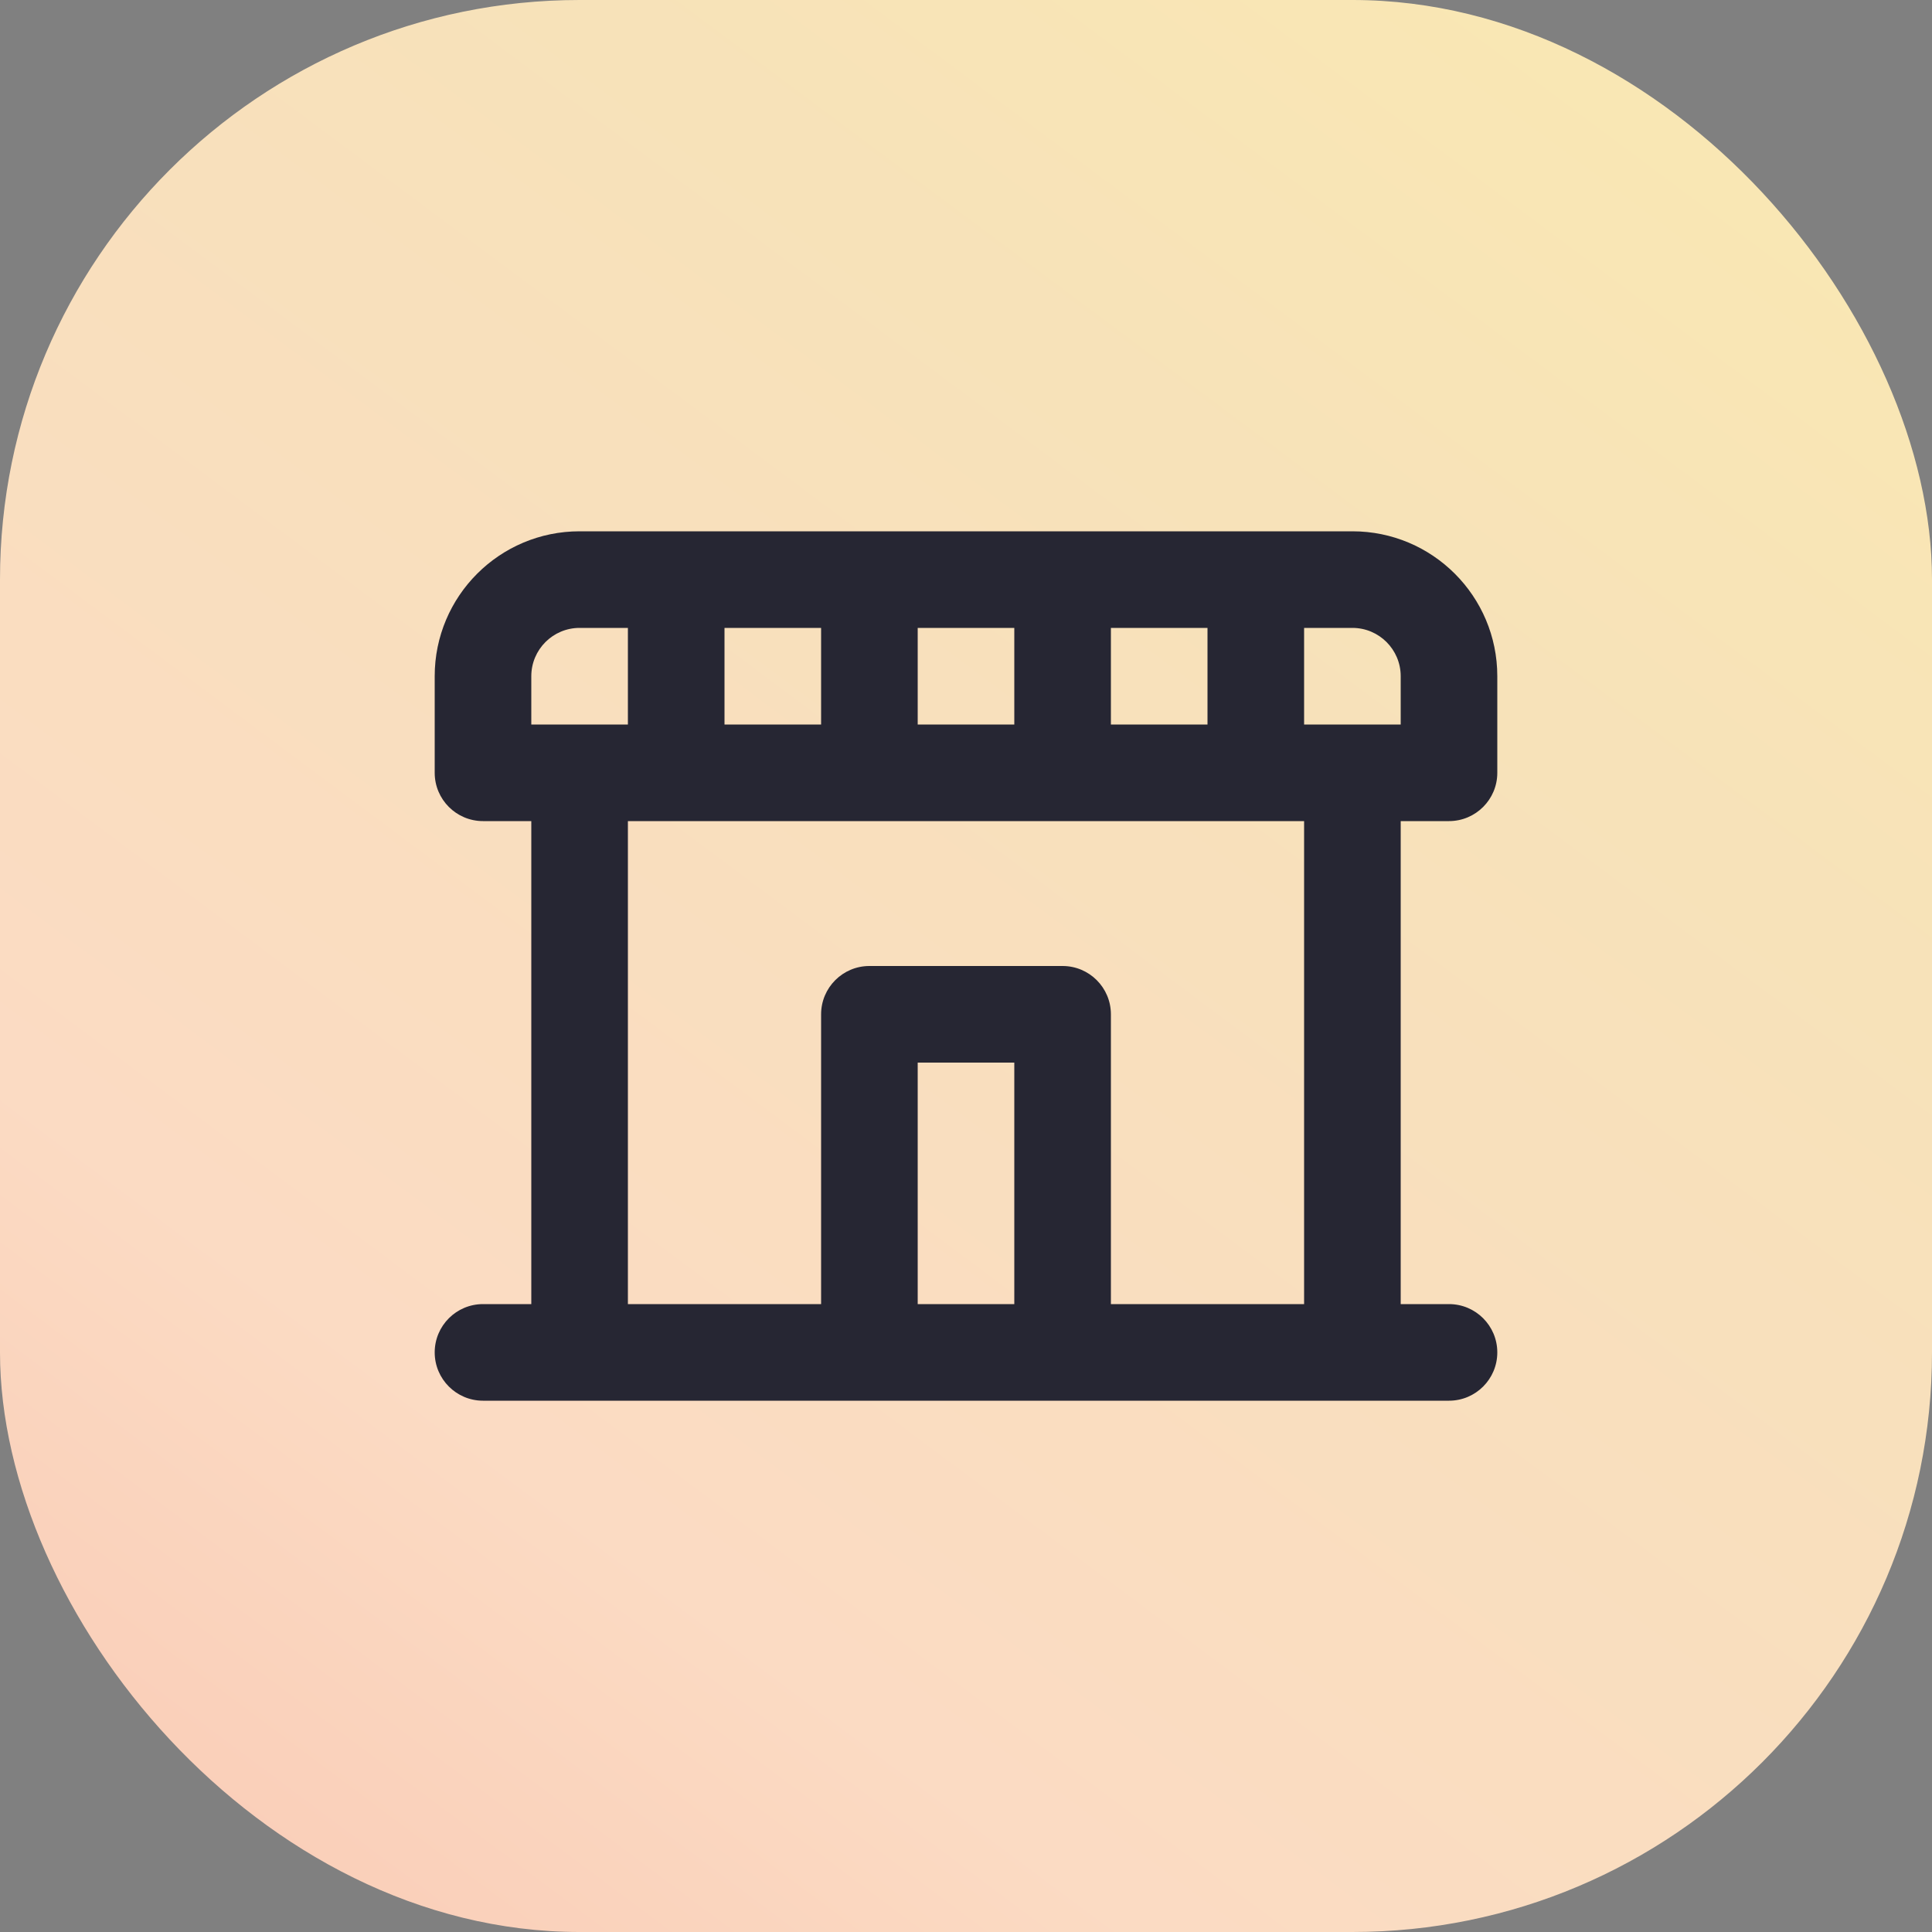 <svg width="40" height="40" viewBox="0 0 40 40" fill="none" xmlns="http://www.w3.org/2000/svg">
<rect x="0" y="0" width="40" height="40" fill="#808080" stroke="none"/>
<rect width="40" height="40" rx="12" fill="url(#paint0_linear_7118_54733)"/>
<path fill-rule="evenodd" clip-rule="evenodd" d="M9 14C9 12.343 10.343 11 12 11H28C29.657 11 31 12.343 31 14V16C31 16.552 30.552 17 30 17H29V27H30C30.552 27 31 27.448 31 28C31 28.552 30.552 29 30 29H22H18H10C9.448 29 9 28.552 9 28C9 27.448 9.448 27 10 27H11V17H10C9.448 17 9 16.552 9 16V14ZM27 27V17H13V27H17V21C17 20.448 17.448 20 18 20H22C22.552 20 23 20.448 23 21V27H27ZM15 15H17V13H15V15ZM21 15H19V13H21V15ZM23 15H25V13H23V15ZM29 14V15H27V13H28C28.552 13 29 13.448 29 14ZM13 13H12C11.448 13 11 13.448 11 14V15H13V13ZM21 27V22H19V27H21Z" fill="#262633"/>
<defs>
<linearGradient id="paint0_linear_7118_54733" x1="-5.5" y1="47.5" x2="40.249" y2="-13.792" gradientUnits="userSpaceOnUse">
<stop stop-color="#F8BDAB"/>
<stop offset="0.307" stop-color="#FBDBC3"/>
<stop offset="0.635" stop-color="#F7E2B9"/>
<stop offset="1" stop-color="#FDEEAC"/>
</linearGradient>
</defs>
</svg>
